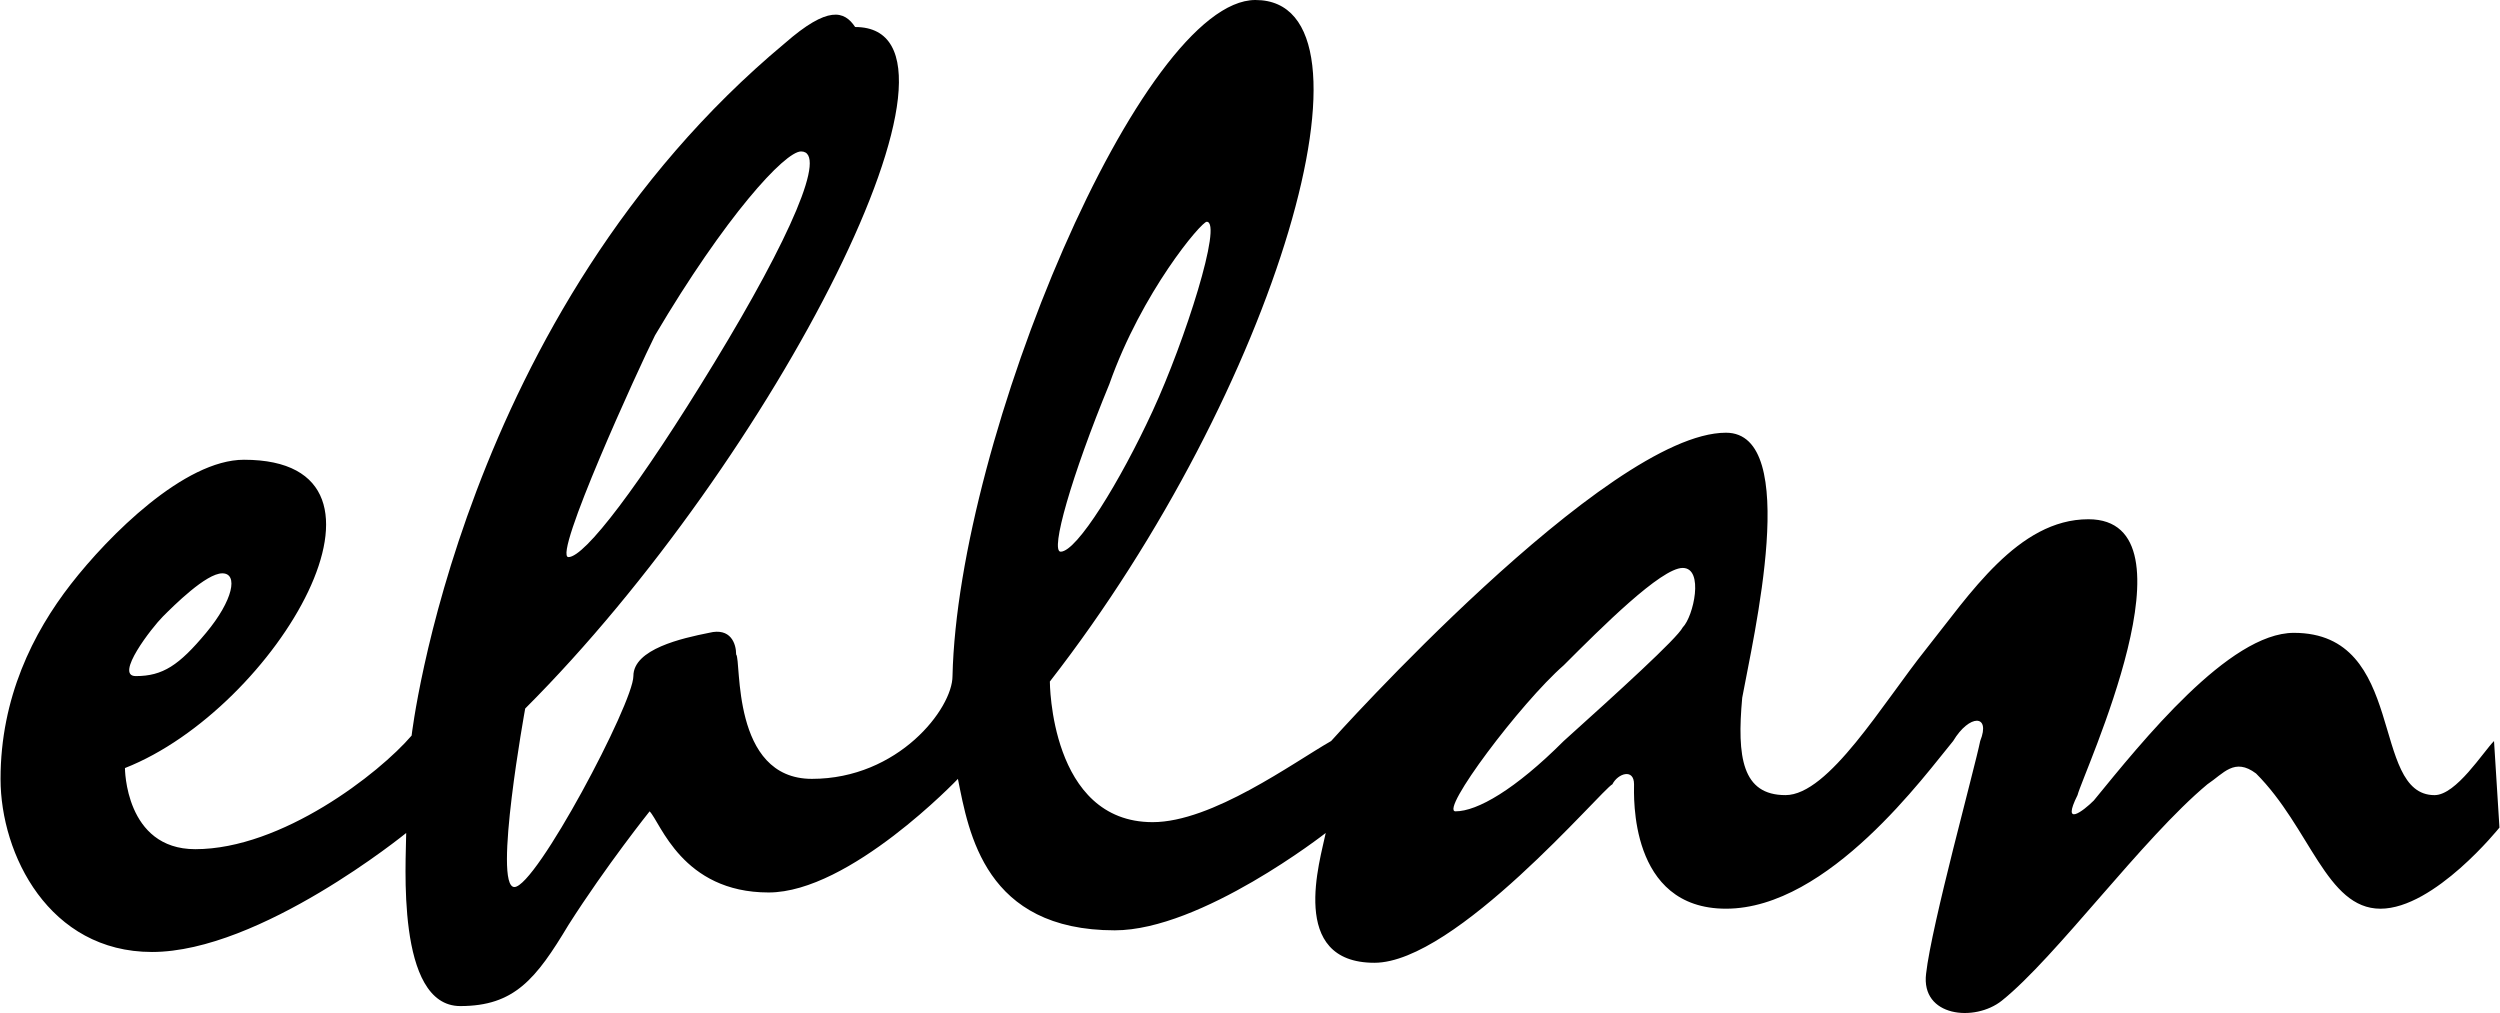 <svg xmlns="http://www.w3.org/2000/svg" width="2500" height="1013" viewBox="0 0 162.609 65.918"><path d="M8.095 49.979s0 5.279 4.576 5.279c5.631 0 11.967-4.928 14.078-7.392 0 0 3.168-27.453 24.286-45.052C53.85.351 54.907.703 55.611 1.758c9.151 0-5.279 28.157-21.471 44.348 0 0-2.111 11.615-.704 11.615s7.744-11.967 7.744-13.728c0-1.76 3.168-2.463 4.927-2.815 1.408-.352 1.76.704 1.76 1.408.352.352-.352 8.096 4.928 8.096 5.631 0 9.151-4.576 9.151-6.688C62.298 28.509 74.265 0 81.656 0c8.799 0 1.408 25.341-13.375 44.348 0 0 0 9.151 6.688 9.151 3.872 0 9.151-3.872 11.615-5.279 0 0 17.95-20.062 25.693-20.062 4.928 0 1.76 13.375 1.057 17.246-.353 3.872 0 6.336 2.815 6.336 2.816 0 6.336-5.983 9.151-9.504 2.815-3.519 5.983-8.447 10.559-8.447 7.392 0-.352 16.542-.704 17.951-1.056 2.111.353 1.056 1.057.352 3.168-3.871 8.799-10.911 13.022-10.911 7.392 0 4.928 10.56 9.151 10.56 1.408 0 3.167-2.816 3.871-3.52l.353 5.631s-4.224 5.28-7.743 5.28-4.576-5.28-8.096-8.8c-1.408-1.056-2.111 0-3.167.704-4.224 3.52-9.855 11.264-13.375 14.079-1.76 1.407-5.28 1.056-4.928-1.76.352-3.168 3.168-13.375 3.52-15.135.704-1.76-.704-1.76-1.76 0-1.76 2.111-8.095 10.911-14.783 10.911-6.335 0-5.982-7.392-5.982-8.096 0-1.056-1.057-.704-1.409 0-.704.352-10.207 11.615-15.486 11.615-5.632 0-3.52-6.688-3.168-8.447 0 0-8.095 6.335-13.727 6.335-8.447 0-9.503-6.335-10.207-9.854 0 0-7.04 7.391-12.319 7.391-5.631 0-7.039-4.575-7.743-5.279 0 0-2.816 3.52-5.28 7.392-2.112 3.52-3.52 5.279-7.039 5.279-4.224 0-3.521-9.503-3.521-11.263 0 0-9.502 7.743-16.542 7.743C3.167 61.946 0 55.61 0 50.684c0-5.28 2.112-9.504 4.576-12.671 2.463-3.168 7.391-8.096 11.263-8.096 11.615 0 2.111 16.19-7.744 20.062zm6.336-12.671c-1.056 0-3.168 2.112-3.872 2.816s-3.168 3.871-1.76 3.871c1.76 0 2.815-.703 4.576-2.815 1.76-2.112 2.112-3.872 1.056-3.872zm37.66-27.453c-1.056 0-4.927 4.224-9.503 11.967-1.056 2.111-6.688 14.43-5.632 14.43s4.576-4.575 9.503-12.67c4.928-8.095 7.392-13.727 5.632-13.727zm26.398 4.576c-.352 0-4.224 4.576-6.335 10.559-2.465 5.983-3.873 10.91-3.169 10.91 1.056 0 3.872-4.575 5.983-9.151 2.113-4.575 4.576-12.318 3.521-12.318zm30.972 22.526c-1.408 0-5.279 3.872-7.743 6.335-2.815 2.464-8.095 9.503-7.039 9.503 1.408 0 3.872-1.408 7.039-4.575 3.52-3.168 7.392-6.688 7.743-7.392.705-.704 1.409-3.871 0-3.871z"/></svg>